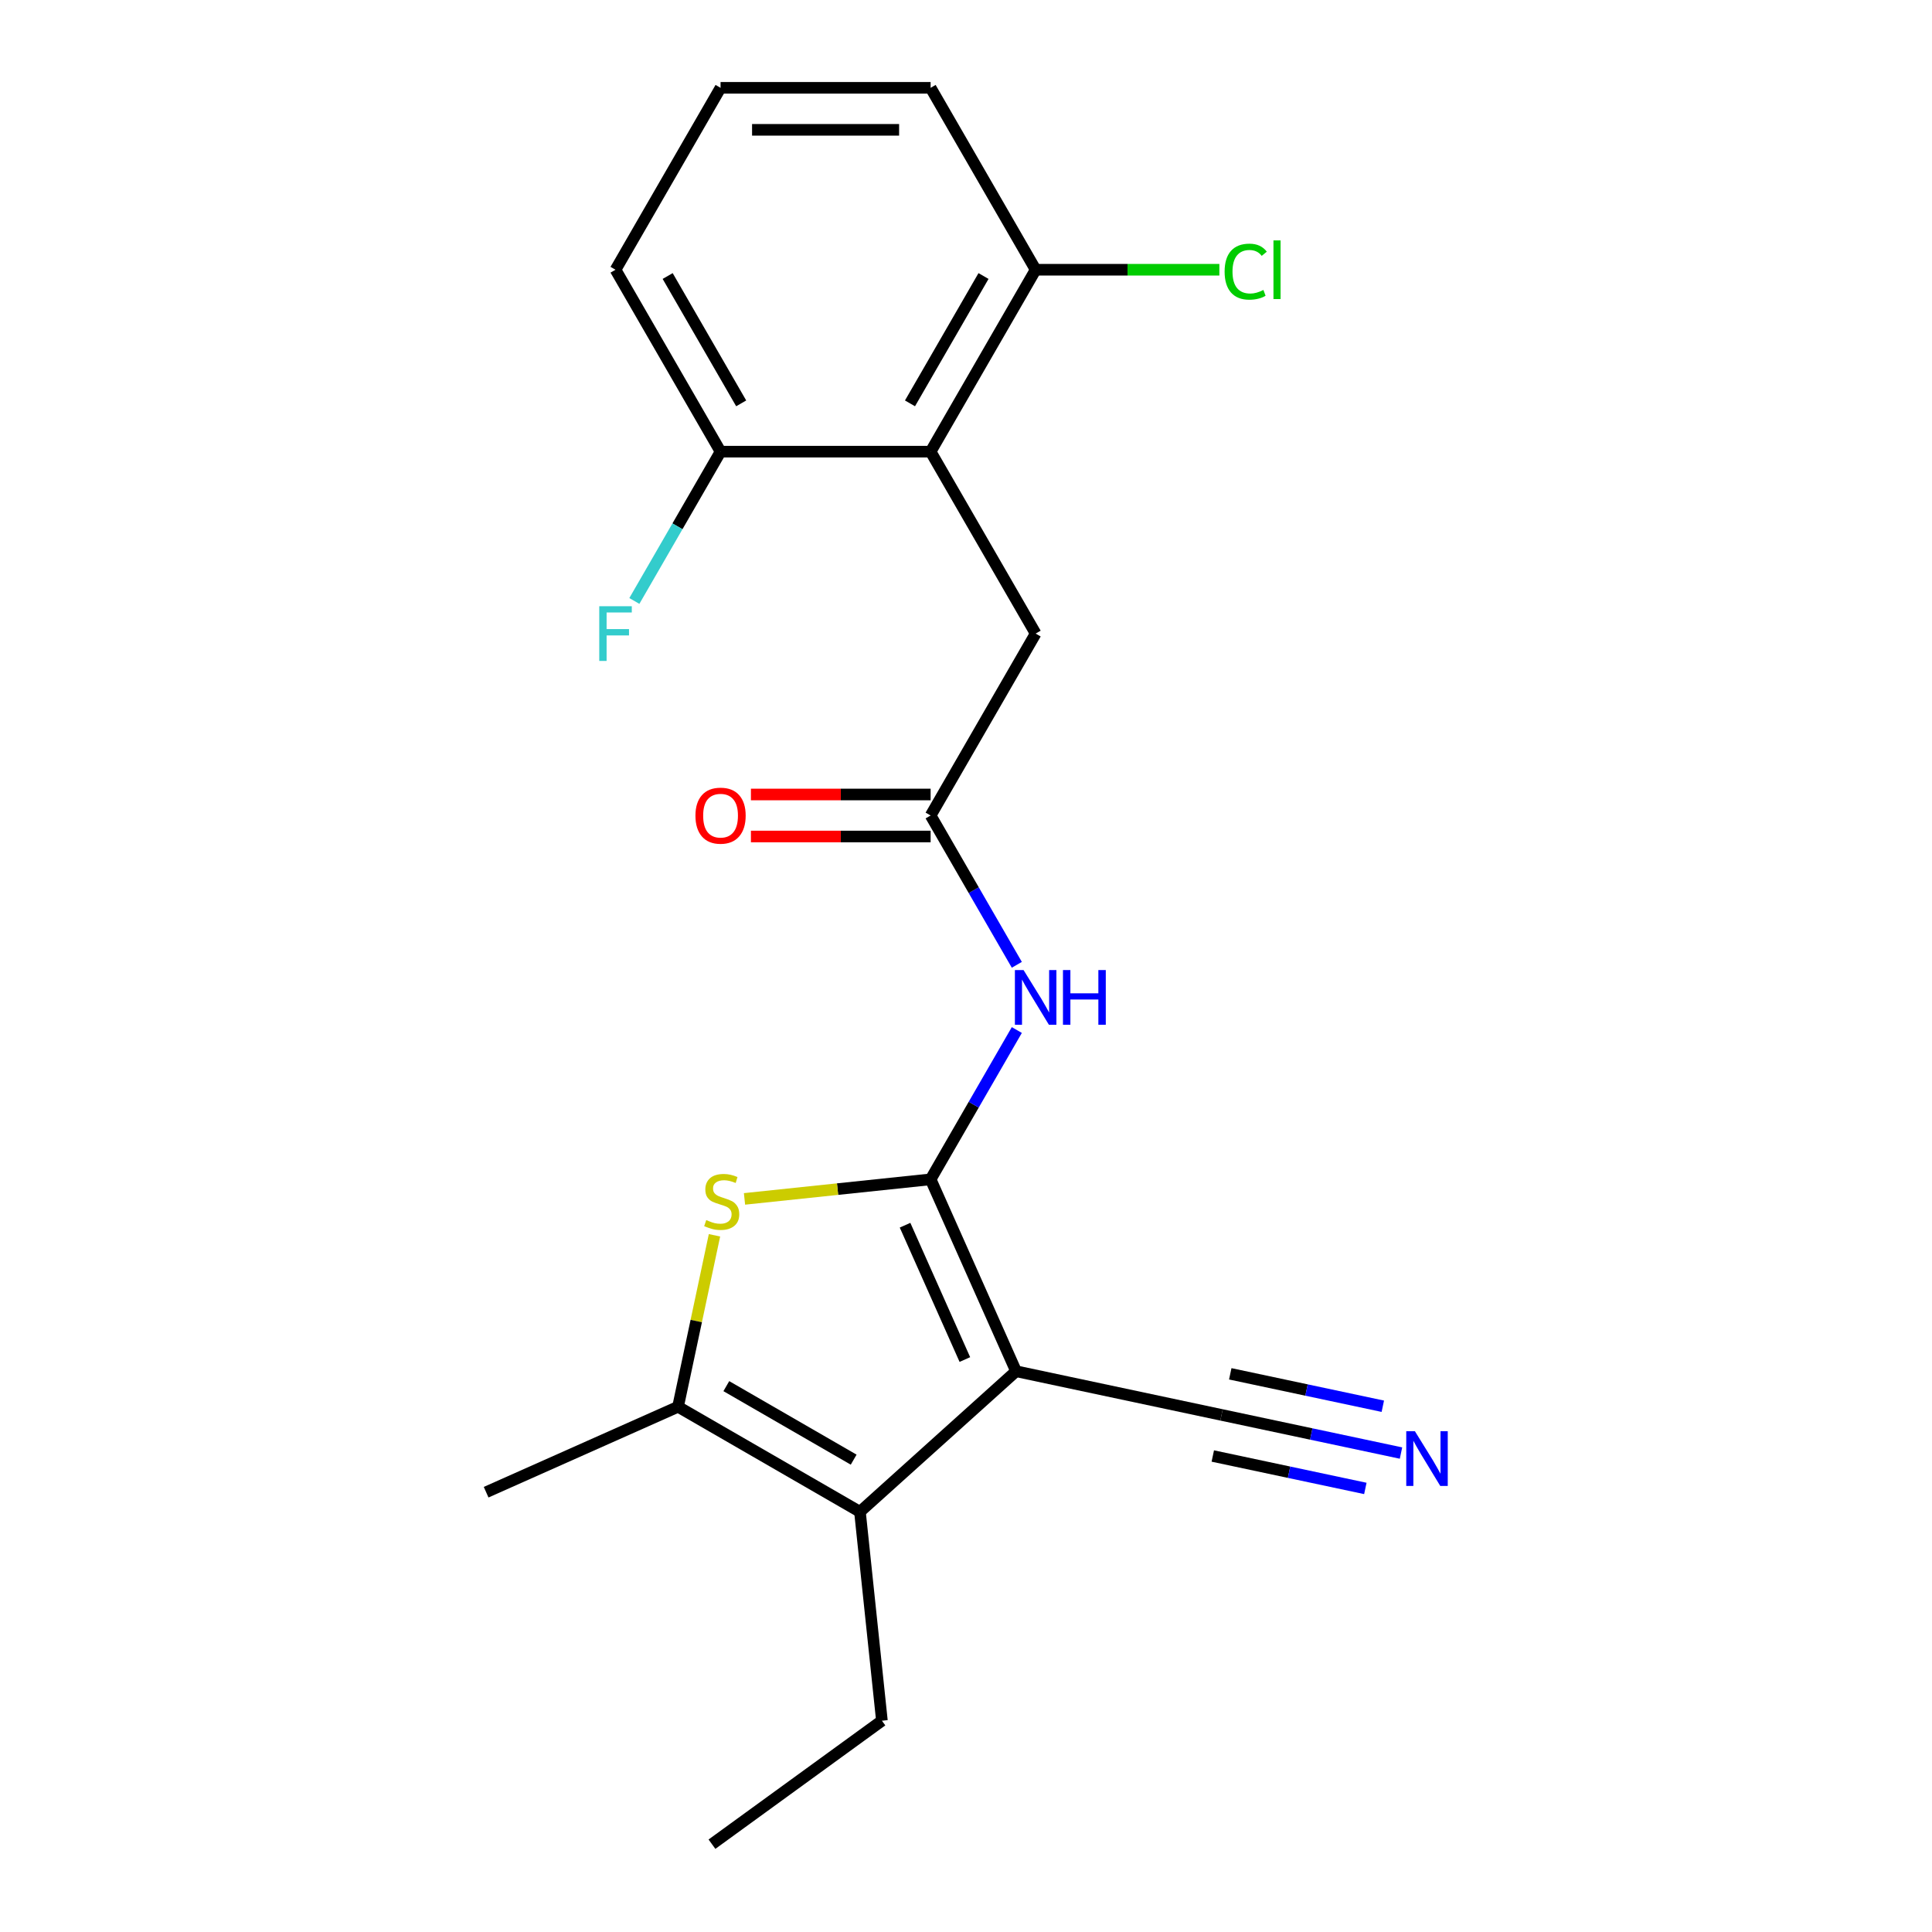 <?xml version='1.0' encoding='iso-8859-1'?>
<svg version='1.1' baseProfile='full'
              xmlns='http://www.w3.org/2000/svg'
                      xmlns:rdkit='http://www.rdkit.org/xml'
                      xmlns:xlink='http://www.w3.org/1999/xlink'
                  xml:space='preserve'
width='1000px' height='1000px' viewBox='0 0 1000 1000'>
<!-- END OF HEADER -->
<rect style='opacity:1.0;fill:#FFFFFF;stroke:none' width='1000' height='1000' x='0' y='0'> </rect>
<path class='bond-0' d='M 481.687,610.423 L 525.911,709.751' style='fill:none;fill-rule:evenodd;stroke:#000000;stroke-width:6px;stroke-linecap:butt;stroke-linejoin:miter;stroke-opacity:1' />
<path class='bond-0' d='M 468.455,634.167 L 499.412,703.696' style='fill:none;fill-rule:evenodd;stroke:#000000;stroke-width:6px;stroke-linecap:butt;stroke-linejoin:miter;stroke-opacity:1' />
<path class='bond-1' d='M 481.687,610.423 L 433.52,615.485' style='fill:none;fill-rule:evenodd;stroke:#000000;stroke-width:6px;stroke-linecap:butt;stroke-linejoin:miter;stroke-opacity:1' />
<path class='bond-1' d='M 433.52,615.485 L 385.353,620.548' style='fill:none;fill-rule:evenodd;stroke:#CCCC00;stroke-width:6px;stroke-linecap:butt;stroke-linejoin:miter;stroke-opacity:1' />
<path class='bond-4' d='M 481.687,610.423 L 503.997,571.781' style='fill:none;fill-rule:evenodd;stroke:#000000;stroke-width:6px;stroke-linecap:butt;stroke-linejoin:miter;stroke-opacity:1' />
<path class='bond-4' d='M 503.997,571.781 L 526.307,533.14' style='fill:none;fill-rule:evenodd;stroke:#0000FF;stroke-width:6px;stroke-linecap:butt;stroke-linejoin:miter;stroke-opacity:1' />
<path class='bond-2' d='M 525.911,709.751 L 445.11,782.504' style='fill:none;fill-rule:evenodd;stroke:#000000;stroke-width:6px;stroke-linecap:butt;stroke-linejoin:miter;stroke-opacity:1' />
<path class='bond-6' d='M 525.911,709.751 L 632.263,732.357' style='fill:none;fill-rule:evenodd;stroke:#000000;stroke-width:6px;stroke-linecap:butt;stroke-linejoin:miter;stroke-opacity:1' />
<path class='bond-3' d='M 369.814,639.386 L 360.382,683.763' style='fill:none;fill-rule:evenodd;stroke:#CCCC00;stroke-width:6px;stroke-linecap:butt;stroke-linejoin:miter;stroke-opacity:1' />
<path class='bond-3' d='M 360.382,683.763 L 350.949,728.14' style='fill:none;fill-rule:evenodd;stroke:#000000;stroke-width:6px;stroke-linecap:butt;stroke-linejoin:miter;stroke-opacity:1' />
<path class='bond-15' d='M 445.11,782.504 L 456.476,890.637' style='fill:none;fill-rule:evenodd;stroke:#000000;stroke-width:6px;stroke-linecap:butt;stroke-linejoin:miter;stroke-opacity:1' />
<path class='bond-21' d='M 445.11,782.504 L 350.949,728.14' style='fill:none;fill-rule:evenodd;stroke:#000000;stroke-width:6px;stroke-linecap:butt;stroke-linejoin:miter;stroke-opacity:1' />
<path class='bond-21' d='M 441.859,755.517 L 375.946,717.462' style='fill:none;fill-rule:evenodd;stroke:#000000;stroke-width:6px;stroke-linecap:butt;stroke-linejoin:miter;stroke-opacity:1' />
<path class='bond-16' d='M 350.949,728.14 L 251.621,772.364' style='fill:none;fill-rule:evenodd;stroke:#000000;stroke-width:6px;stroke-linecap:butt;stroke-linejoin:miter;stroke-opacity:1' />
<path class='bond-7' d='M 526.307,499.383 L 503.997,460.742' style='fill:none;fill-rule:evenodd;stroke:#0000FF;stroke-width:6px;stroke-linecap:butt;stroke-linejoin:miter;stroke-opacity:1' />
<path class='bond-7' d='M 503.997,460.742 L 481.687,422.1' style='fill:none;fill-rule:evenodd;stroke:#000000;stroke-width:6px;stroke-linecap:butt;stroke-linejoin:miter;stroke-opacity:1' />
<path class='bond-5' d='M 481.687,233.777 L 536.051,327.939' style='fill:none;fill-rule:evenodd;stroke:#000000;stroke-width:6px;stroke-linecap:butt;stroke-linejoin:miter;stroke-opacity:1' />
<path class='bond-10' d='M 481.687,233.777 L 536.051,139.616' style='fill:none;fill-rule:evenodd;stroke:#000000;stroke-width:6px;stroke-linecap:butt;stroke-linejoin:miter;stroke-opacity:1' />
<path class='bond-10' d='M 471.01,208.78 L 509.065,142.867' style='fill:none;fill-rule:evenodd;stroke:#000000;stroke-width:6px;stroke-linecap:butt;stroke-linejoin:miter;stroke-opacity:1' />
<path class='bond-11' d='M 481.687,233.777 L 372.959,233.777' style='fill:none;fill-rule:evenodd;stroke:#000000;stroke-width:6px;stroke-linecap:butt;stroke-linejoin:miter;stroke-opacity:1' />
<path class='bond-8' d='M 632.263,732.357 L 678.71,742.229' style='fill:none;fill-rule:evenodd;stroke:#000000;stroke-width:6px;stroke-linecap:butt;stroke-linejoin:miter;stroke-opacity:1' />
<path class='bond-8' d='M 678.71,742.229 L 725.157,752.102' style='fill:none;fill-rule:evenodd;stroke:#0000FF;stroke-width:6px;stroke-linecap:butt;stroke-linejoin:miter;stroke-opacity:1' />
<path class='bond-8' d='M 627.742,753.627 L 667.222,762.019' style='fill:none;fill-rule:evenodd;stroke:#000000;stroke-width:6px;stroke-linecap:butt;stroke-linejoin:miter;stroke-opacity:1' />
<path class='bond-8' d='M 667.222,762.019 L 706.702,770.411' style='fill:none;fill-rule:evenodd;stroke:#0000FF;stroke-width:6px;stroke-linecap:butt;stroke-linejoin:miter;stroke-opacity:1' />
<path class='bond-8' d='M 636.784,711.086 L 676.264,719.478' style='fill:none;fill-rule:evenodd;stroke:#000000;stroke-width:6px;stroke-linecap:butt;stroke-linejoin:miter;stroke-opacity:1' />
<path class='bond-8' d='M 676.264,719.478 L 715.744,727.87' style='fill:none;fill-rule:evenodd;stroke:#0000FF;stroke-width:6px;stroke-linecap:butt;stroke-linejoin:miter;stroke-opacity:1' />
<path class='bond-9' d='M 481.687,422.1 L 536.051,327.939' style='fill:none;fill-rule:evenodd;stroke:#000000;stroke-width:6px;stroke-linecap:butt;stroke-linejoin:miter;stroke-opacity:1' />
<path class='bond-12' d='M 481.687,411.227 L 435.182,411.227' style='fill:none;fill-rule:evenodd;stroke:#000000;stroke-width:6px;stroke-linecap:butt;stroke-linejoin:miter;stroke-opacity:1' />
<path class='bond-12' d='M 435.182,411.227 L 388.677,411.227' style='fill:none;fill-rule:evenodd;stroke:#FF0000;stroke-width:6px;stroke-linecap:butt;stroke-linejoin:miter;stroke-opacity:1' />
<path class='bond-12' d='M 481.687,432.973 L 435.182,432.973' style='fill:none;fill-rule:evenodd;stroke:#000000;stroke-width:6px;stroke-linecap:butt;stroke-linejoin:miter;stroke-opacity:1' />
<path class='bond-12' d='M 435.182,432.973 L 388.677,432.973' style='fill:none;fill-rule:evenodd;stroke:#FF0000;stroke-width:6px;stroke-linecap:butt;stroke-linejoin:miter;stroke-opacity:1' />
<path class='bond-13' d='M 536.051,139.616 L 583.596,139.616' style='fill:none;fill-rule:evenodd;stroke:#000000;stroke-width:6px;stroke-linecap:butt;stroke-linejoin:miter;stroke-opacity:1' />
<path class='bond-13' d='M 583.596,139.616 L 631.141,139.616' style='fill:none;fill-rule:evenodd;stroke:#00CC00;stroke-width:6px;stroke-linecap:butt;stroke-linejoin:miter;stroke-opacity:1' />
<path class='bond-18' d='M 536.051,139.616 L 481.687,45.455' style='fill:none;fill-rule:evenodd;stroke:#000000;stroke-width:6px;stroke-linecap:butt;stroke-linejoin:miter;stroke-opacity:1' />
<path class='bond-14' d='M 372.959,233.777 L 350.649,272.419' style='fill:none;fill-rule:evenodd;stroke:#000000;stroke-width:6px;stroke-linecap:butt;stroke-linejoin:miter;stroke-opacity:1' />
<path class='bond-14' d='M 350.649,272.419 L 328.34,311.06' style='fill:none;fill-rule:evenodd;stroke:#33CCCC;stroke-width:6px;stroke-linecap:butt;stroke-linejoin:miter;stroke-opacity:1' />
<path class='bond-19' d='M 372.959,233.777 L 318.595,139.616' style='fill:none;fill-rule:evenodd;stroke:#000000;stroke-width:6px;stroke-linecap:butt;stroke-linejoin:miter;stroke-opacity:1' />
<path class='bond-19' d='M 383.637,208.78 L 345.582,142.867' style='fill:none;fill-rule:evenodd;stroke:#000000;stroke-width:6px;stroke-linecap:butt;stroke-linejoin:miter;stroke-opacity:1' />
<path class='bond-20' d='M 456.476,890.637 L 368.513,954.545' style='fill:none;fill-rule:evenodd;stroke:#000000;stroke-width:6px;stroke-linecap:butt;stroke-linejoin:miter;stroke-opacity:1' />
<path class='bond-17' d='M 372.959,45.455 L 318.595,139.616' style='fill:none;fill-rule:evenodd;stroke:#000000;stroke-width:6px;stroke-linecap:butt;stroke-linejoin:miter;stroke-opacity:1' />
<path class='bond-22' d='M 372.959,45.455 L 481.687,45.455' style='fill:none;fill-rule:evenodd;stroke:#000000;stroke-width:6px;stroke-linecap:butt;stroke-linejoin:miter;stroke-opacity:1' />
<path class='bond-22' d='M 389.268,67.2 L 465.378,67.2' style='fill:none;fill-rule:evenodd;stroke:#000000;stroke-width:6px;stroke-linecap:butt;stroke-linejoin:miter;stroke-opacity:1' />
<path  class='atom-2' d='M 365.555 631.508
Q 365.875 631.628, 367.195 632.188
Q 368.515 632.748, 369.955 633.108
Q 371.435 633.428, 372.875 633.428
Q 375.555 633.428, 377.115 632.148
Q 378.675 630.828, 378.675 628.548
Q 378.675 626.988, 377.875 626.028
Q 377.115 625.068, 375.915 624.548
Q 374.715 624.028, 372.715 623.428
Q 370.195 622.668, 368.675 621.948
Q 367.195 621.228, 366.115 619.708
Q 365.075 618.188, 365.075 615.628
Q 365.075 612.068, 367.475 609.868
Q 369.915 607.668, 374.715 607.668
Q 377.995 607.668, 381.715 609.228
L 380.795 612.308
Q 377.395 610.908, 374.835 610.908
Q 372.075 610.908, 370.555 612.068
Q 369.035 613.188, 369.075 615.148
Q 369.075 616.668, 369.835 617.588
Q 370.635 618.508, 371.755 619.028
Q 372.915 619.548, 374.835 620.148
Q 377.395 620.948, 378.915 621.748
Q 380.435 622.548, 381.515 624.188
Q 382.635 625.788, 382.635 628.548
Q 382.635 632.468, 379.995 634.588
Q 377.395 636.668, 373.035 636.668
Q 370.515 636.668, 368.595 636.108
Q 366.715 635.588, 364.475 634.668
L 365.555 631.508
' fill='#CCCC00'/>
<path  class='atom-5' d='M 529.791 502.101
L 539.071 517.101
Q 539.991 518.581, 541.471 521.261
Q 542.951 523.941, 543.031 524.101
L 543.031 502.101
L 546.791 502.101
L 546.791 530.421
L 542.911 530.421
L 532.951 514.021
Q 531.791 512.101, 530.551 509.901
Q 529.351 507.701, 528.991 507.021
L 528.991 530.421
L 525.311 530.421
L 525.311 502.101
L 529.791 502.101
' fill='#0000FF'/>
<path  class='atom-5' d='M 550.191 502.101
L 554.031 502.101
L 554.031 514.141
L 568.511 514.141
L 568.511 502.101
L 572.351 502.101
L 572.351 530.421
L 568.511 530.421
L 568.511 517.341
L 554.031 517.341
L 554.031 530.421
L 550.191 530.421
L 550.191 502.101
' fill='#0000FF'/>
<path  class='atom-9' d='M 732.355 740.802
L 741.635 755.802
Q 742.555 757.282, 744.035 759.962
Q 745.515 762.642, 745.595 762.802
L 745.595 740.802
L 749.355 740.802
L 749.355 769.122
L 745.475 769.122
L 735.515 752.722
Q 734.355 750.802, 733.115 748.602
Q 731.915 746.402, 731.555 745.722
L 731.555 769.122
L 727.875 769.122
L 727.875 740.802
L 732.355 740.802
' fill='#0000FF'/>
<path  class='atom-13' d='M 359.959 422.18
Q 359.959 415.38, 363.319 411.58
Q 366.679 407.78, 372.959 407.78
Q 379.239 407.78, 382.599 411.58
Q 385.959 415.38, 385.959 422.18
Q 385.959 429.06, 382.559 432.98
Q 379.159 436.86, 372.959 436.86
Q 366.719 436.86, 363.319 432.98
Q 359.959 429.1, 359.959 422.18
M 372.959 433.66
Q 377.279 433.66, 379.599 430.78
Q 381.959 427.86, 381.959 422.18
Q 381.959 416.62, 379.599 413.82
Q 377.279 410.98, 372.959 410.98
Q 368.639 410.98, 366.279 413.78
Q 363.959 416.58, 363.959 422.18
Q 363.959 427.9, 366.279 430.78
Q 368.639 433.66, 372.959 433.66
' fill='#FF0000'/>
<path  class='atom-14' d='M 633.86 140.596
Q 633.86 133.556, 637.14 129.876
Q 640.46 126.156, 646.74 126.156
Q 652.58 126.156, 655.7 130.276
L 653.06 132.436
Q 650.78 129.436, 646.74 129.436
Q 642.46 129.436, 640.18 132.316
Q 637.94 135.156, 637.94 140.596
Q 637.94 146.196, 640.26 149.076
Q 642.62 151.956, 647.18 151.956
Q 650.3 151.956, 653.94 150.076
L 655.06 153.076
Q 653.58 154.036, 651.34 154.596
Q 649.1 155.156, 646.62 155.156
Q 640.46 155.156, 637.14 151.396
Q 633.86 147.636, 633.86 140.596
' fill='#00CC00'/>
<path  class='atom-14' d='M 659.14 124.436
L 662.82 124.436
L 662.82 154.796
L 659.14 154.796
L 659.14 124.436
' fill='#00CC00'/>
<path  class='atom-15' d='M 310.175 313.779
L 327.015 313.779
L 327.015 317.019
L 313.975 317.019
L 313.975 325.619
L 325.575 325.619
L 325.575 328.899
L 313.975 328.899
L 313.975 342.099
L 310.175 342.099
L 310.175 313.779
' fill='#33CCCC'/>
</svg>
